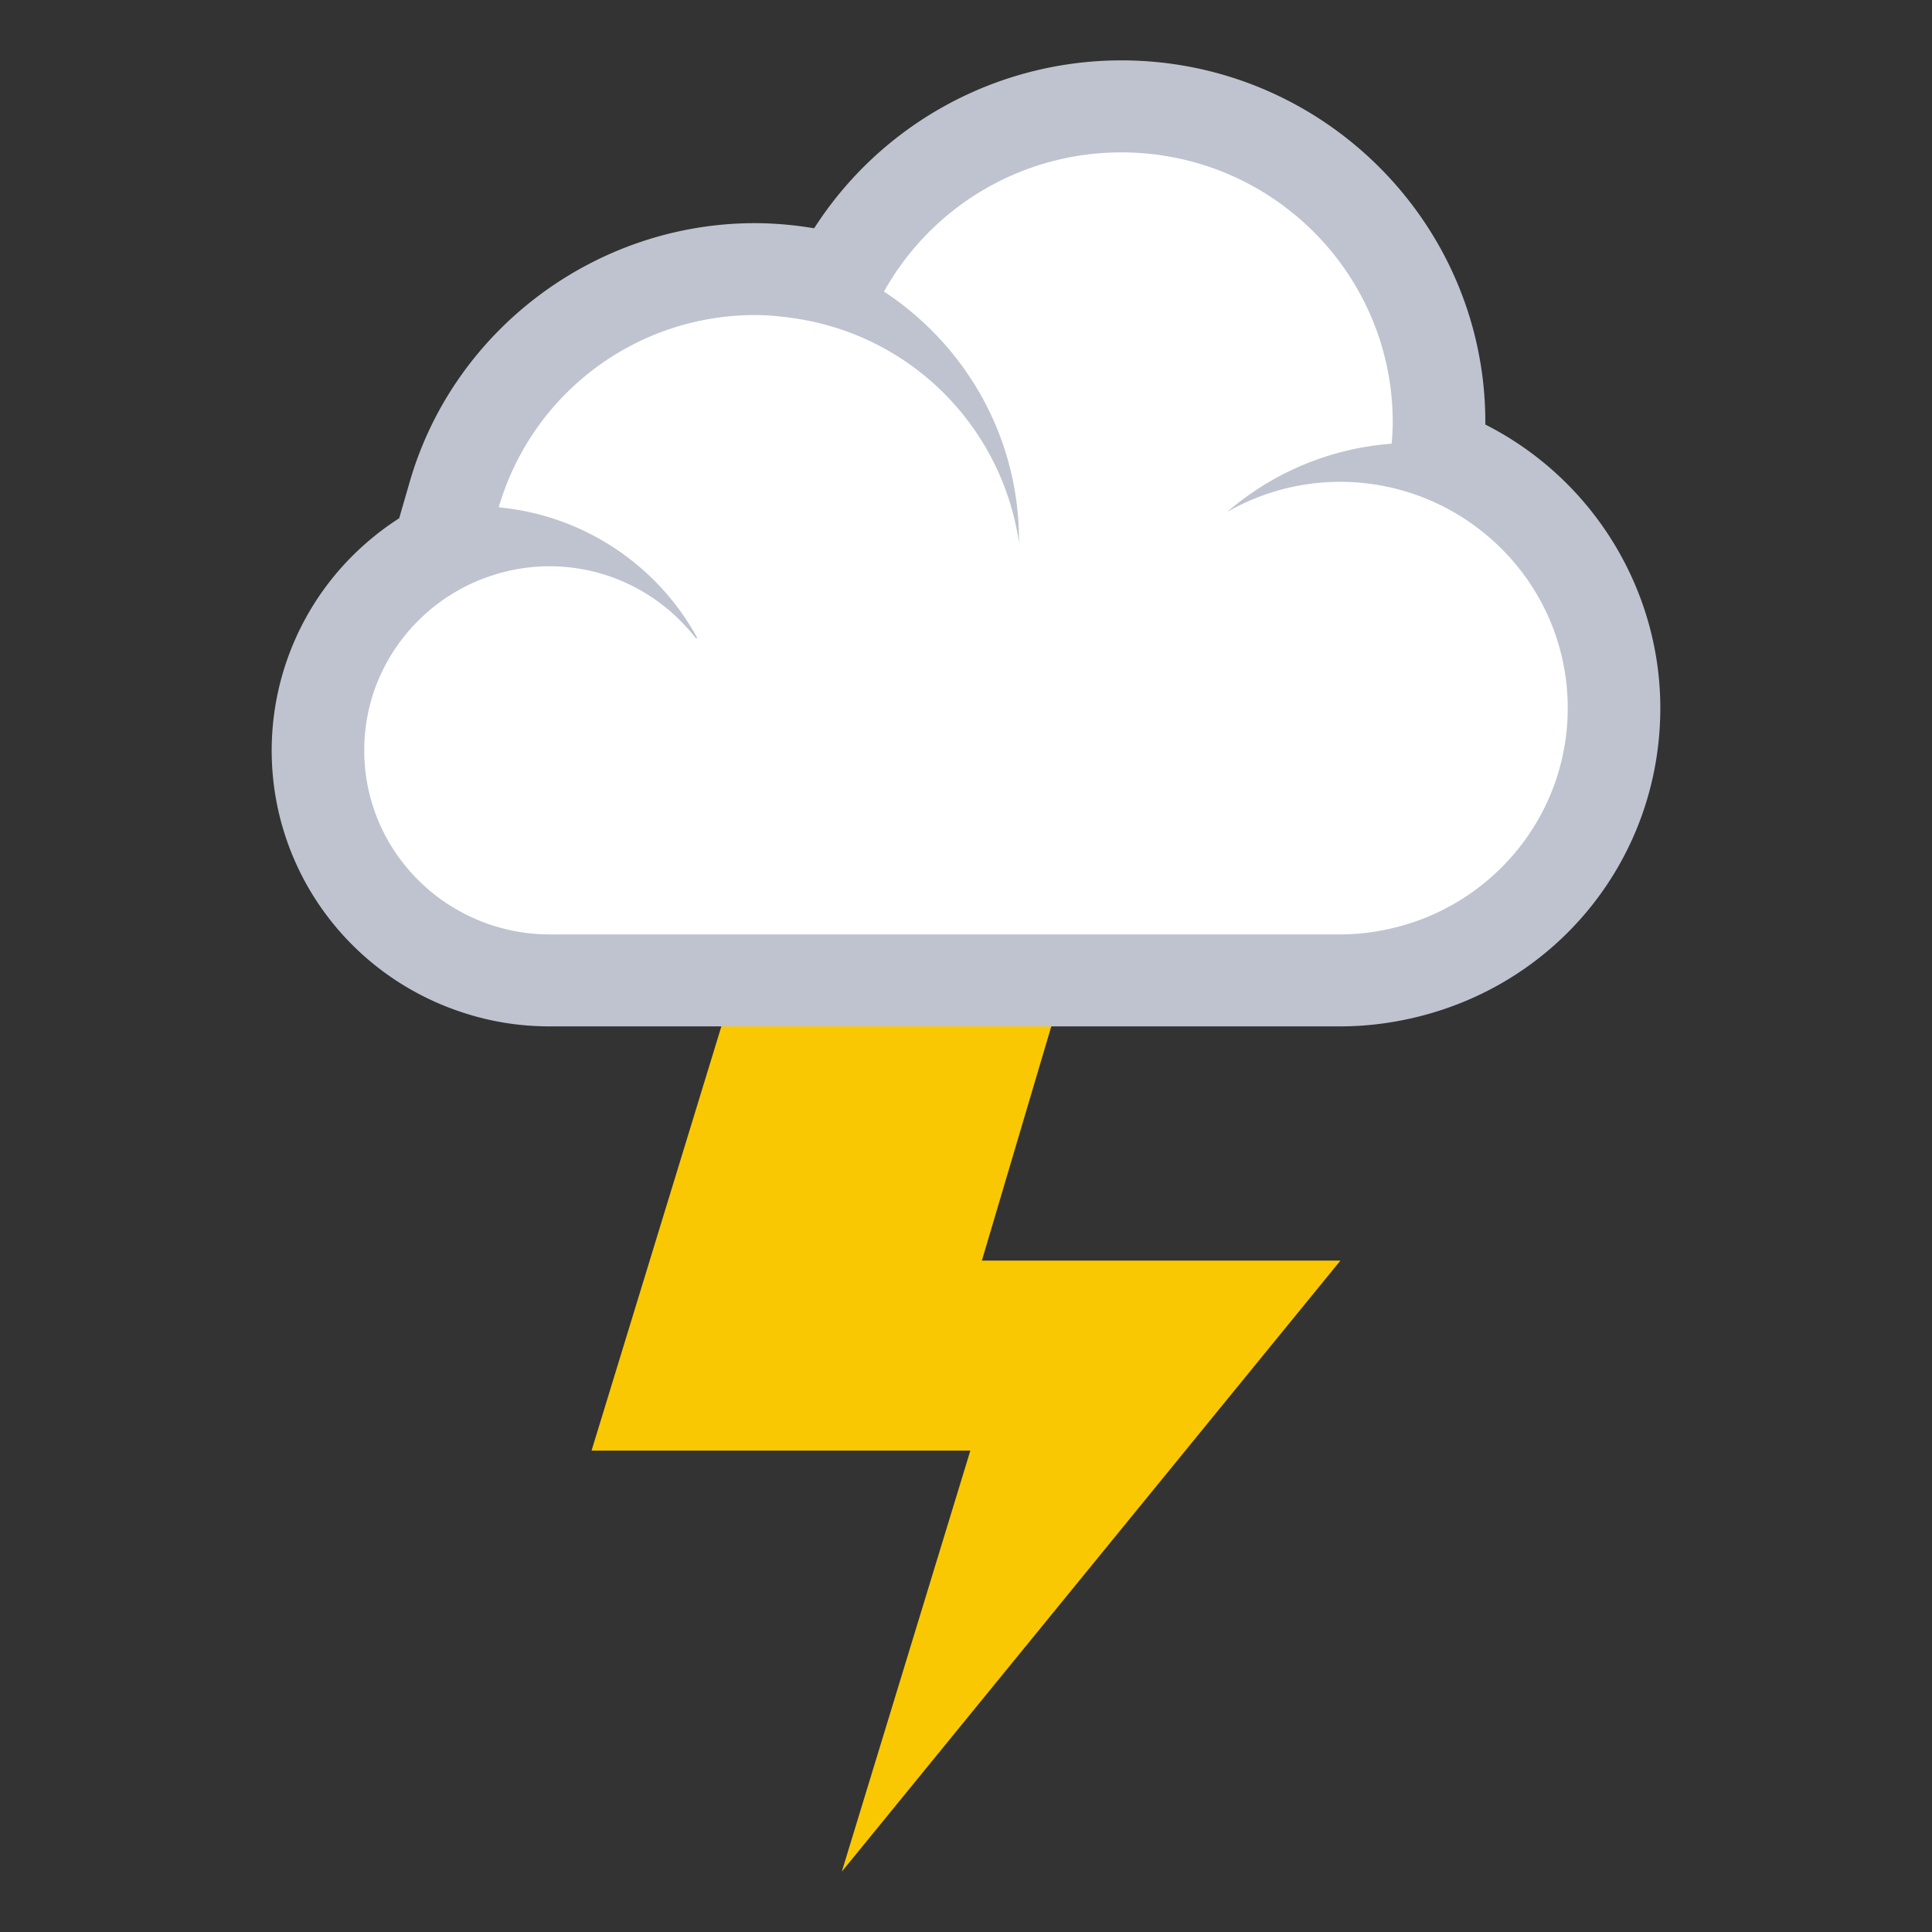 <svg xmlns="http://www.w3.org/2000/svg" width="64" height="64"><rect width="100%" height="100%" fill="#333333" stroke="none"/><path fill="#F9C802" d="M24.528 31.937l-4.932 16.116h12.548L27.886 62l16.518-20.242H32.526l2.911-9.821z"/><path fill="#FFF" d="M18.196 32.477a7.638 7.638 0 0 1-2.406-.389 7.605 7.605 0 0 1-5.256-7.23c0-2.198.957-4.288 2.629-5.738a7.56 7.56 0 0 1 1.4-.968l-.025-.001.508-1.763c1.27-4.4 5.367-7.473 9.967-7.473.457 0 .928.036 1.481.115.424.06.84.146 1.246.255l.203-.365a10.544 10.544 0 0 1 9.205-5.396c5.803 0 10.522 4.694 10.522 10.466 0 .281-.018.557-.039.832l-.018.205c.447.169.885.375 1.305.618 2.807 1.608 4.549 4.602 4.549 7.811 0 4.228-2.893 7.84-7.033 8.785a9.083 9.083 0 0 1-2.035.236H18.196z"/><path fill="#BEC3CF" d="M37.147 5.048c4.965 0 8.989 4.004 8.989 8.941 0 .24-.016.474-.035.709a9.404 9.404 0 0 0-5.45 2.262 7.518 7.518 0 0 1 5.222-.852 7.512 7.512 0 0 1 2.279.855c2.258 1.296 3.781 3.714 3.781 6.492 0 3.559-2.496 6.536-5.844 7.3a7.418 7.418 0 0 1-1.691.198H18.196c-.672 0-1.316-.11-1.922-.312-2.442-.802-4.208-3.088-4.208-5.784 0-1.834.816-3.474 2.104-4.59a6.093 6.093 0 0 1 2.008-1.162 6.152 6.152 0 0 1 2.018-.347c1.977 0 3.729.936 4.85 2.38l.055-.001a8.393 8.393 0 0 0-6.58-4.331 8.836 8.836 0 0 1 8.492-6.369c.432 0 .85.042 1.264.102a8.86 8.86 0 0 1 2.332.664 8.804 8.804 0 0 1 5.145 6.764l.002-.053c0-3.449-1.777-6.484-4.473-8.255a8.996 8.996 0 0 1 7.864-4.611m0-3.048a12.088 12.088 0 0 0-10.176 5.561l-.256-.039a11.977 11.977 0 0 0-1.704-.13c-5.279 0-9.984 3.525-11.44 8.575l-.348 1.202c-.377.24-.736.51-1.076.806A9.115 9.115 0 0 0 9 24.857c0 3.951 2.537 7.438 6.313 8.679.928.308 1.9.464 2.883.464h26.201c.791 0 1.594-.092 2.389-.275C51.619 32.62 55 28.397 55 23.455c0-3.753-2.037-7.252-5.316-9.132a10.1 10.1 0 0 0-.48-.259v-.075C49.203 7.379 43.795 2 37.147 2z"/></svg>